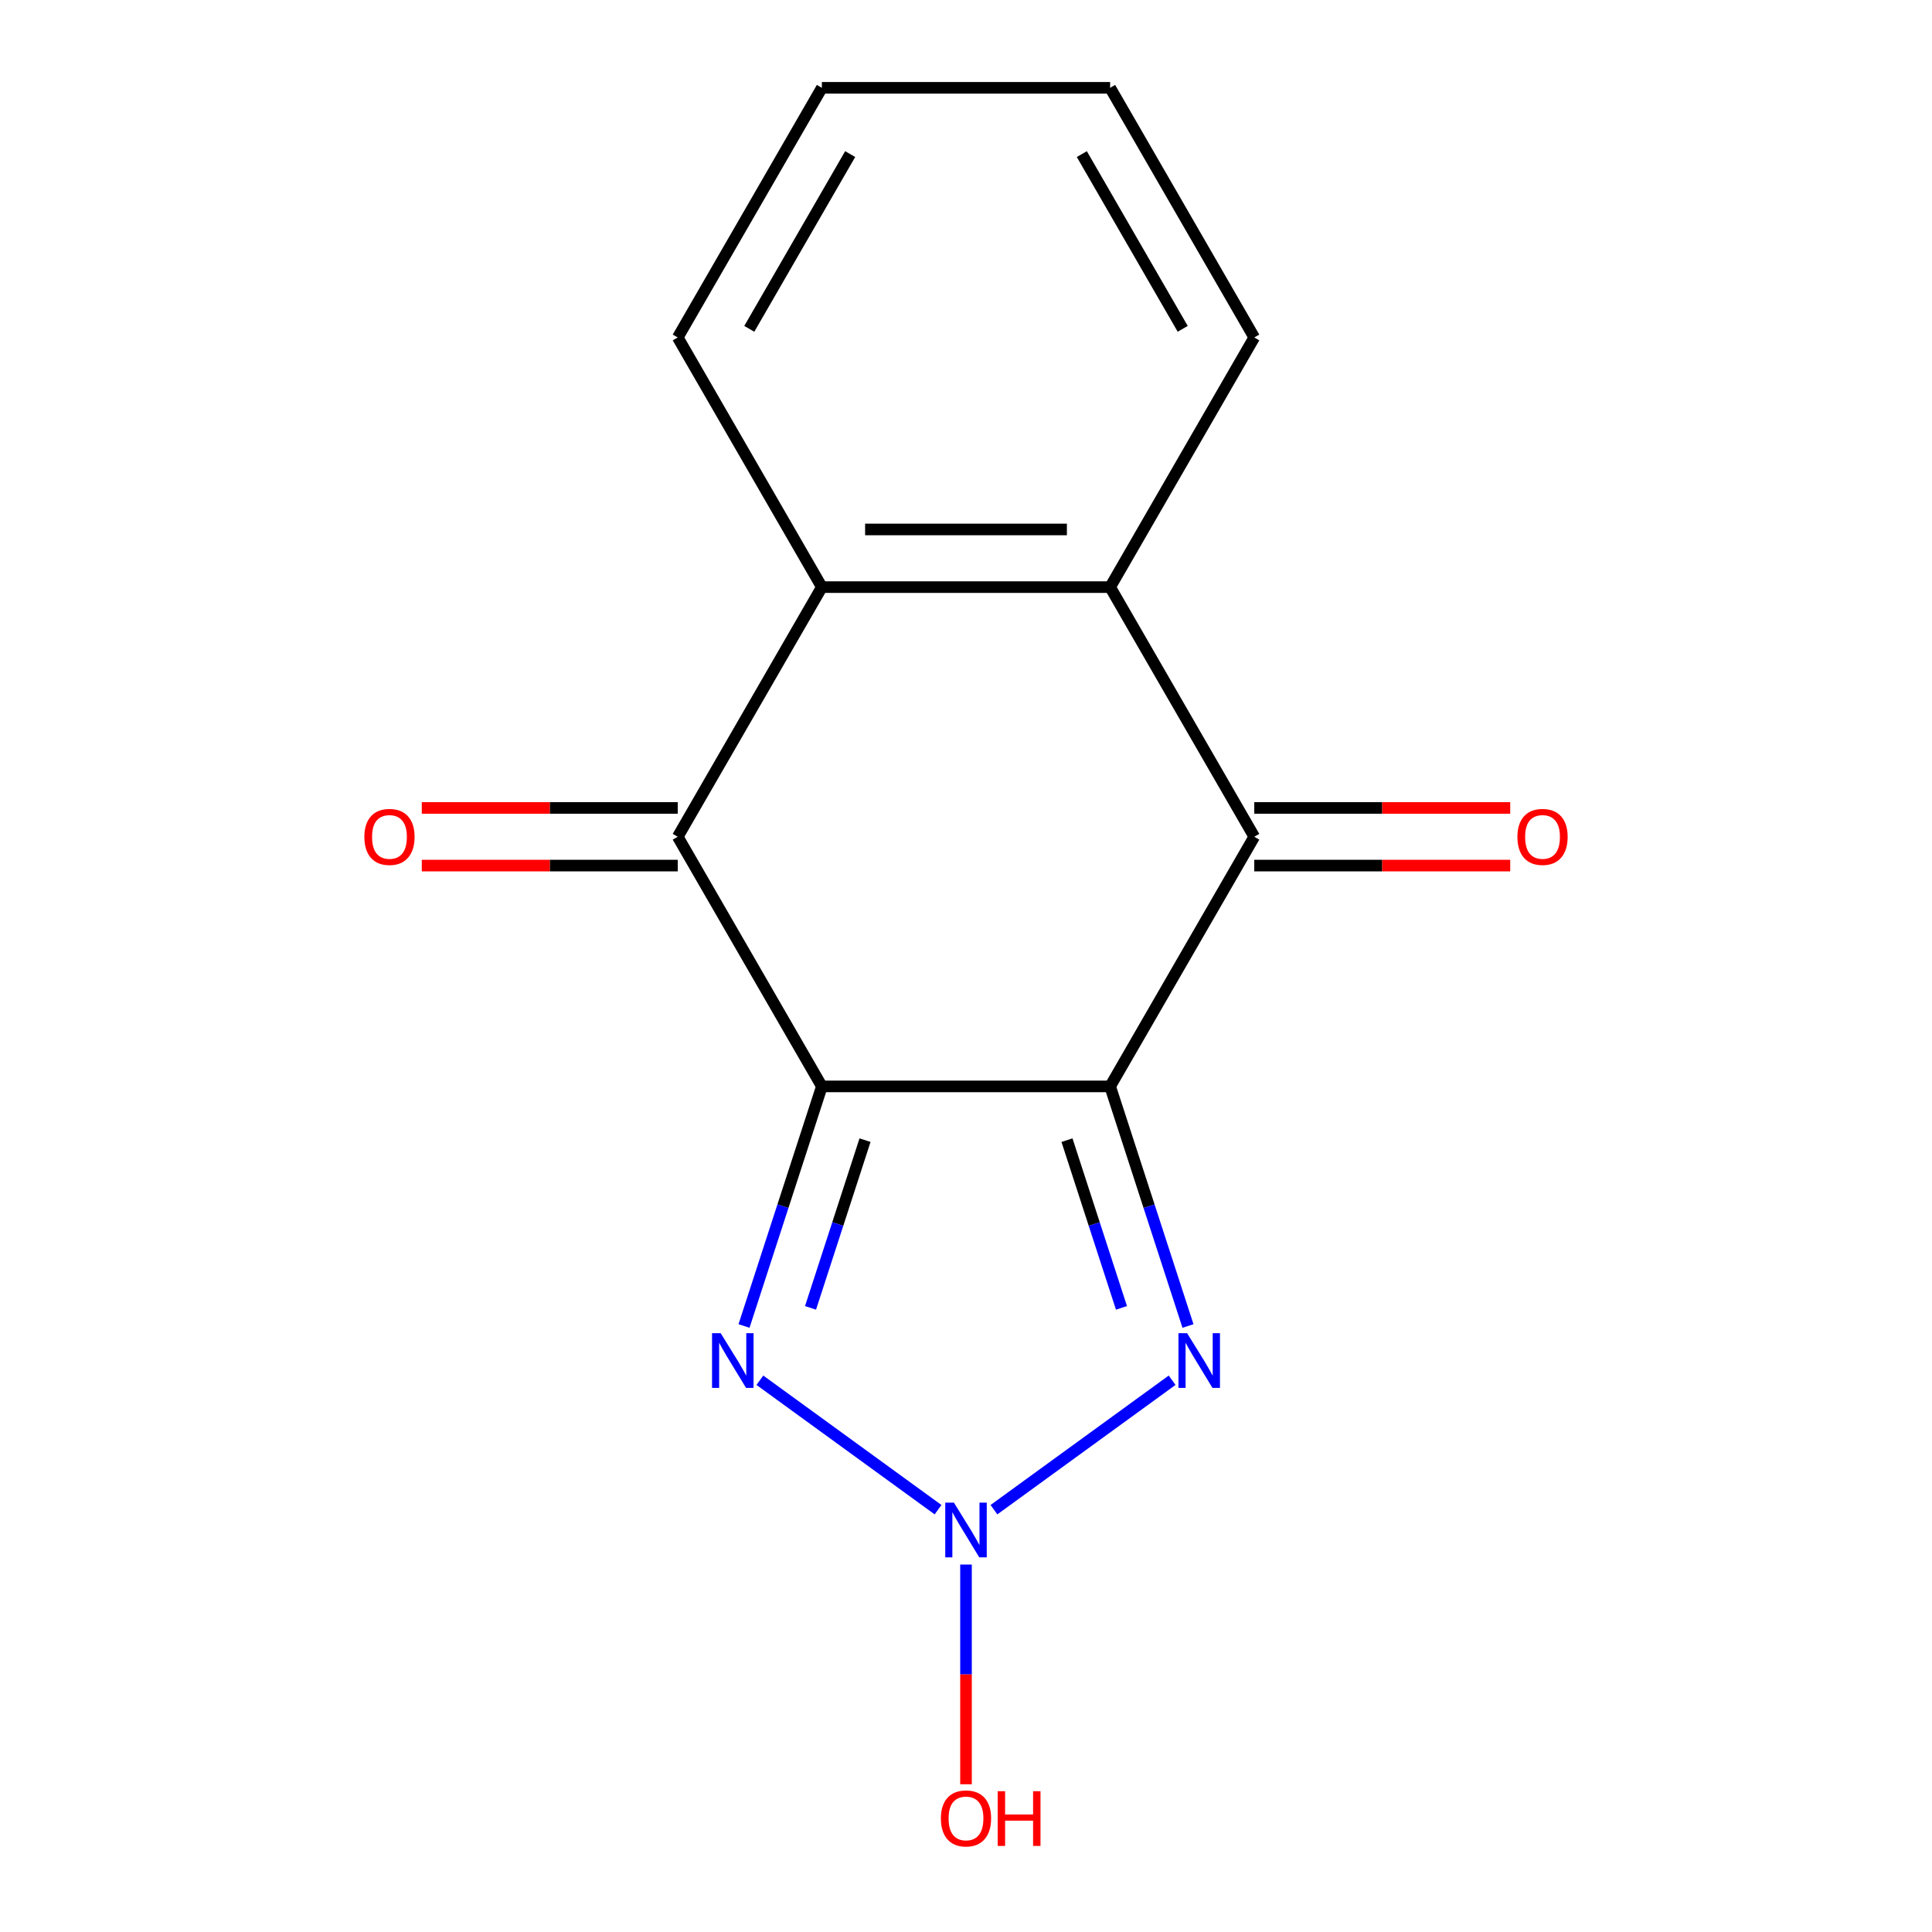 <?xml version='1.0' encoding='iso-8859-1'?>
<svg version='1.1' baseProfile='full'
              xmlns='http://www.w3.org/2000/svg'
                      xmlns:rdkit='http://www.rdkit.org/xml'
                      xmlns:xlink='http://www.w3.org/1999/xlink'
                  xml:space='preserve'
width='1000px' height='1000px' viewBox='0 0 1000 1000'>
<!-- END OF HEADER -->
<rect style='opacity:1.0;fill:#FFFFFF;stroke:none' width='1000' height='1000' x='0' y='0'> </rect>
<path class='bond-0' d='M 425.397,562.32 L 574.603,562.32' style='fill:none;fill-rule:evenodd;stroke:#000000;stroke-width:6px;stroke-linecap:butt;stroke-linejoin:miter;stroke-opacity:1' />
<path class='bond-2' d='M 425.397,562.32 L 405.25,624.326' style='fill:none;fill-rule:evenodd;stroke:#000000;stroke-width:6px;stroke-linecap:butt;stroke-linejoin:miter;stroke-opacity:1' />
<path class='bond-2' d='M 405.25,624.326 L 385.103,686.333' style='fill:none;fill-rule:evenodd;stroke:#0000FF;stroke-width:6px;stroke-linecap:butt;stroke-linejoin:miter;stroke-opacity:1' />
<path class='bond-2' d='M 447.733,590.143 L 433.63,633.548' style='fill:none;fill-rule:evenodd;stroke:#000000;stroke-width:6px;stroke-linecap:butt;stroke-linejoin:miter;stroke-opacity:1' />
<path class='bond-2' d='M 433.63,633.548 L 419.527,676.952' style='fill:none;fill-rule:evenodd;stroke:#0000FF;stroke-width:6px;stroke-linecap:butt;stroke-linejoin:miter;stroke-opacity:1' />
<path class='bond-5' d='M 425.397,562.32 L 350.794,433.103' style='fill:none;fill-rule:evenodd;stroke:#000000;stroke-width:6px;stroke-linecap:butt;stroke-linejoin:miter;stroke-opacity:1' />
<path class='bond-3' d='M 574.603,562.32 L 594.75,624.326' style='fill:none;fill-rule:evenodd;stroke:#000000;stroke-width:6px;stroke-linecap:butt;stroke-linejoin:miter;stroke-opacity:1' />
<path class='bond-3' d='M 594.75,624.326 L 614.897,686.333' style='fill:none;fill-rule:evenodd;stroke:#0000FF;stroke-width:6px;stroke-linecap:butt;stroke-linejoin:miter;stroke-opacity:1' />
<path class='bond-3' d='M 552.267,590.143 L 566.37,633.548' style='fill:none;fill-rule:evenodd;stroke:#000000;stroke-width:6px;stroke-linecap:butt;stroke-linejoin:miter;stroke-opacity:1' />
<path class='bond-3' d='M 566.37,633.548 L 580.473,676.952' style='fill:none;fill-rule:evenodd;stroke:#0000FF;stroke-width:6px;stroke-linecap:butt;stroke-linejoin:miter;stroke-opacity:1' />
<path class='bond-4' d='M 574.603,562.32 L 649.206,433.103' style='fill:none;fill-rule:evenodd;stroke:#000000;stroke-width:6px;stroke-linecap:butt;stroke-linejoin:miter;stroke-opacity:1' />
<path class='bond-1' d='M 485.53,781.411 L 393.313,714.411' style='fill:none;fill-rule:evenodd;stroke:#0000FF;stroke-width:6px;stroke-linecap:butt;stroke-linejoin:miter;stroke-opacity:1' />
<path class='bond-10' d='M 500,809.814 L 500,866.671' style='fill:none;fill-rule:evenodd;stroke:#0000FF;stroke-width:6px;stroke-linecap:butt;stroke-linejoin:miter;stroke-opacity:1' />
<path class='bond-10' d='M 500,866.671 L 500,923.527' style='fill:none;fill-rule:evenodd;stroke:#FF0000;stroke-width:6px;stroke-linecap:butt;stroke-linejoin:miter;stroke-opacity:1' />
<path class='bond-15' d='M 514.47,781.411 L 606.687,714.411' style='fill:none;fill-rule:evenodd;stroke:#0000FF;stroke-width:6px;stroke-linecap:butt;stroke-linejoin:miter;stroke-opacity:1' />
<path class='bond-8' d='M 649.206,448.024 L 715.444,448.024' style='fill:none;fill-rule:evenodd;stroke:#000000;stroke-width:6px;stroke-linecap:butt;stroke-linejoin:miter;stroke-opacity:1' />
<path class='bond-8' d='M 715.444,448.024 L 781.682,448.024' style='fill:none;fill-rule:evenodd;stroke:#FF0000;stroke-width:6px;stroke-linecap:butt;stroke-linejoin:miter;stroke-opacity:1' />
<path class='bond-8' d='M 649.206,418.183 L 715.444,418.183' style='fill:none;fill-rule:evenodd;stroke:#000000;stroke-width:6px;stroke-linecap:butt;stroke-linejoin:miter;stroke-opacity:1' />
<path class='bond-8' d='M 715.444,418.183 L 781.682,418.183' style='fill:none;fill-rule:evenodd;stroke:#FF0000;stroke-width:6px;stroke-linecap:butt;stroke-linejoin:miter;stroke-opacity:1' />
<path class='bond-16' d='M 649.206,433.103 L 574.603,303.887' style='fill:none;fill-rule:evenodd;stroke:#000000;stroke-width:6px;stroke-linecap:butt;stroke-linejoin:miter;stroke-opacity:1' />
<path class='bond-7' d='M 350.794,433.103 L 425.397,303.887' style='fill:none;fill-rule:evenodd;stroke:#000000;stroke-width:6px;stroke-linecap:butt;stroke-linejoin:miter;stroke-opacity:1' />
<path class='bond-9' d='M 350.794,418.183 L 284.556,418.183' style='fill:none;fill-rule:evenodd;stroke:#000000;stroke-width:6px;stroke-linecap:butt;stroke-linejoin:miter;stroke-opacity:1' />
<path class='bond-9' d='M 284.556,418.183 L 218.318,418.183' style='fill:none;fill-rule:evenodd;stroke:#FF0000;stroke-width:6px;stroke-linecap:butt;stroke-linejoin:miter;stroke-opacity:1' />
<path class='bond-9' d='M 350.794,448.024 L 284.556,448.024' style='fill:none;fill-rule:evenodd;stroke:#000000;stroke-width:6px;stroke-linecap:butt;stroke-linejoin:miter;stroke-opacity:1' />
<path class='bond-9' d='M 284.556,448.024 L 218.318,448.024' style='fill:none;fill-rule:evenodd;stroke:#FF0000;stroke-width:6px;stroke-linecap:butt;stroke-linejoin:miter;stroke-opacity:1' />
<path class='bond-6' d='M 574.603,303.887 L 425.397,303.887' style='fill:none;fill-rule:evenodd;stroke:#000000;stroke-width:6px;stroke-linecap:butt;stroke-linejoin:miter;stroke-opacity:1' />
<path class='bond-6' d='M 552.222,274.046 L 447.778,274.046' style='fill:none;fill-rule:evenodd;stroke:#000000;stroke-width:6px;stroke-linecap:butt;stroke-linejoin:miter;stroke-opacity:1' />
<path class='bond-11' d='M 574.603,303.887 L 649.206,174.671' style='fill:none;fill-rule:evenodd;stroke:#000000;stroke-width:6px;stroke-linecap:butt;stroke-linejoin:miter;stroke-opacity:1' />
<path class='bond-12' d='M 425.397,303.887 L 350.794,174.671' style='fill:none;fill-rule:evenodd;stroke:#000000;stroke-width:6px;stroke-linecap:butt;stroke-linejoin:miter;stroke-opacity:1' />
<path class='bond-17' d='M 649.206,174.671 L 574.603,45.455' style='fill:none;fill-rule:evenodd;stroke:#000000;stroke-width:6px;stroke-linecap:butt;stroke-linejoin:miter;stroke-opacity:1' />
<path class='bond-17' d='M 612.172,170.209 L 559.95,79.758' style='fill:none;fill-rule:evenodd;stroke:#000000;stroke-width:6px;stroke-linecap:butt;stroke-linejoin:miter;stroke-opacity:1' />
<path class='bond-14' d='M 350.794,174.671 L 425.397,45.455' style='fill:none;fill-rule:evenodd;stroke:#000000;stroke-width:6px;stroke-linecap:butt;stroke-linejoin:miter;stroke-opacity:1' />
<path class='bond-14' d='M 387.828,170.209 L 440.05,79.758' style='fill:none;fill-rule:evenodd;stroke:#000000;stroke-width:6px;stroke-linecap:butt;stroke-linejoin:miter;stroke-opacity:1' />
<path class='bond-13' d='M 574.603,45.455 L 425.397,45.455' style='fill:none;fill-rule:evenodd;stroke:#000000;stroke-width:6px;stroke-linecap:butt;stroke-linejoin:miter;stroke-opacity:1' />
<path  class='atom-2' d='M 493.74 777.764
L 503.02 792.764
Q 503.94 794.244, 505.42 796.924
Q 506.9 799.604, 506.98 799.764
L 506.98 777.764
L 510.74 777.764
L 510.74 806.084
L 506.86 806.084
L 496.9 789.684
Q 495.74 787.764, 494.5 785.564
Q 493.3 783.364, 492.94 782.684
L 492.94 806.084
L 489.26 806.084
L 489.26 777.764
L 493.74 777.764
' fill='#0000FF'/>
<path  class='atom-3' d='M 373.03 690.063
L 382.31 705.063
Q 383.23 706.543, 384.71 709.223
Q 386.19 711.903, 386.27 712.063
L 386.27 690.063
L 390.03 690.063
L 390.03 718.383
L 386.15 718.383
L 376.19 701.983
Q 375.03 700.063, 373.79 697.863
Q 372.59 695.663, 372.23 694.983
L 372.23 718.383
L 368.55 718.383
L 368.55 690.063
L 373.03 690.063
' fill='#0000FF'/>
<path  class='atom-4' d='M 614.45 690.063
L 623.73 705.063
Q 624.65 706.543, 626.13 709.223
Q 627.61 711.903, 627.69 712.063
L 627.69 690.063
L 631.45 690.063
L 631.45 718.383
L 627.57 718.383
L 617.61 701.983
Q 616.45 700.063, 615.21 697.863
Q 614.01 695.663, 613.65 694.983
L 613.65 718.383
L 609.97 718.383
L 609.97 690.063
L 614.45 690.063
' fill='#0000FF'/>
<path  class='atom-9' d='M 785.412 433.183
Q 785.412 426.383, 788.772 422.583
Q 792.132 418.783, 798.412 418.783
Q 804.692 418.783, 808.052 422.583
Q 811.412 426.383, 811.412 433.183
Q 811.412 440.063, 808.012 443.983
Q 804.612 447.863, 798.412 447.863
Q 792.172 447.863, 788.772 443.983
Q 785.412 440.103, 785.412 433.183
M 798.412 444.663
Q 802.732 444.663, 805.052 441.783
Q 807.412 438.863, 807.412 433.183
Q 807.412 427.623, 805.052 424.823
Q 802.732 421.983, 798.412 421.983
Q 794.092 421.983, 791.732 424.783
Q 789.412 427.583, 789.412 433.183
Q 789.412 438.903, 791.732 441.783
Q 794.092 444.663, 798.412 444.663
' fill='#FF0000'/>
<path  class='atom-10' d='M 188.588 433.183
Q 188.588 426.383, 191.948 422.583
Q 195.308 418.783, 201.588 418.783
Q 207.868 418.783, 211.228 422.583
Q 214.588 426.383, 214.588 433.183
Q 214.588 440.063, 211.188 443.983
Q 207.788 447.863, 201.588 447.863
Q 195.348 447.863, 191.948 443.983
Q 188.588 440.103, 188.588 433.183
M 201.588 444.663
Q 205.908 444.663, 208.228 441.783
Q 210.588 438.863, 210.588 433.183
Q 210.588 427.623, 208.228 424.823
Q 205.908 421.983, 201.588 421.983
Q 197.268 421.983, 194.908 424.783
Q 192.588 427.583, 192.588 433.183
Q 192.588 438.903, 194.908 441.783
Q 197.268 444.663, 201.588 444.663
' fill='#FF0000'/>
<path  class='atom-11' d='M 487 941.21
Q 487 934.41, 490.36 930.61
Q 493.72 926.81, 500 926.81
Q 506.28 926.81, 509.64 930.61
Q 513 934.41, 513 941.21
Q 513 948.09, 509.6 952.01
Q 506.2 955.89, 500 955.89
Q 493.76 955.89, 490.36 952.01
Q 487 948.13, 487 941.21
M 500 952.69
Q 504.32 952.69, 506.64 949.81
Q 509 946.89, 509 941.21
Q 509 935.65, 506.64 932.85
Q 504.32 930.01, 500 930.01
Q 495.68 930.01, 493.32 932.81
Q 491 935.61, 491 941.21
Q 491 946.93, 493.32 949.81
Q 495.68 952.69, 500 952.69
' fill='#FF0000'/>
<path  class='atom-11' d='M 516.4 927.13
L 520.24 927.13
L 520.24 939.17
L 534.72 939.17
L 534.72 927.13
L 538.56 927.13
L 538.56 955.45
L 534.72 955.45
L 534.72 942.37
L 520.24 942.37
L 520.24 955.45
L 516.4 955.45
L 516.4 927.13
' fill='#FF0000'/>
</svg>
